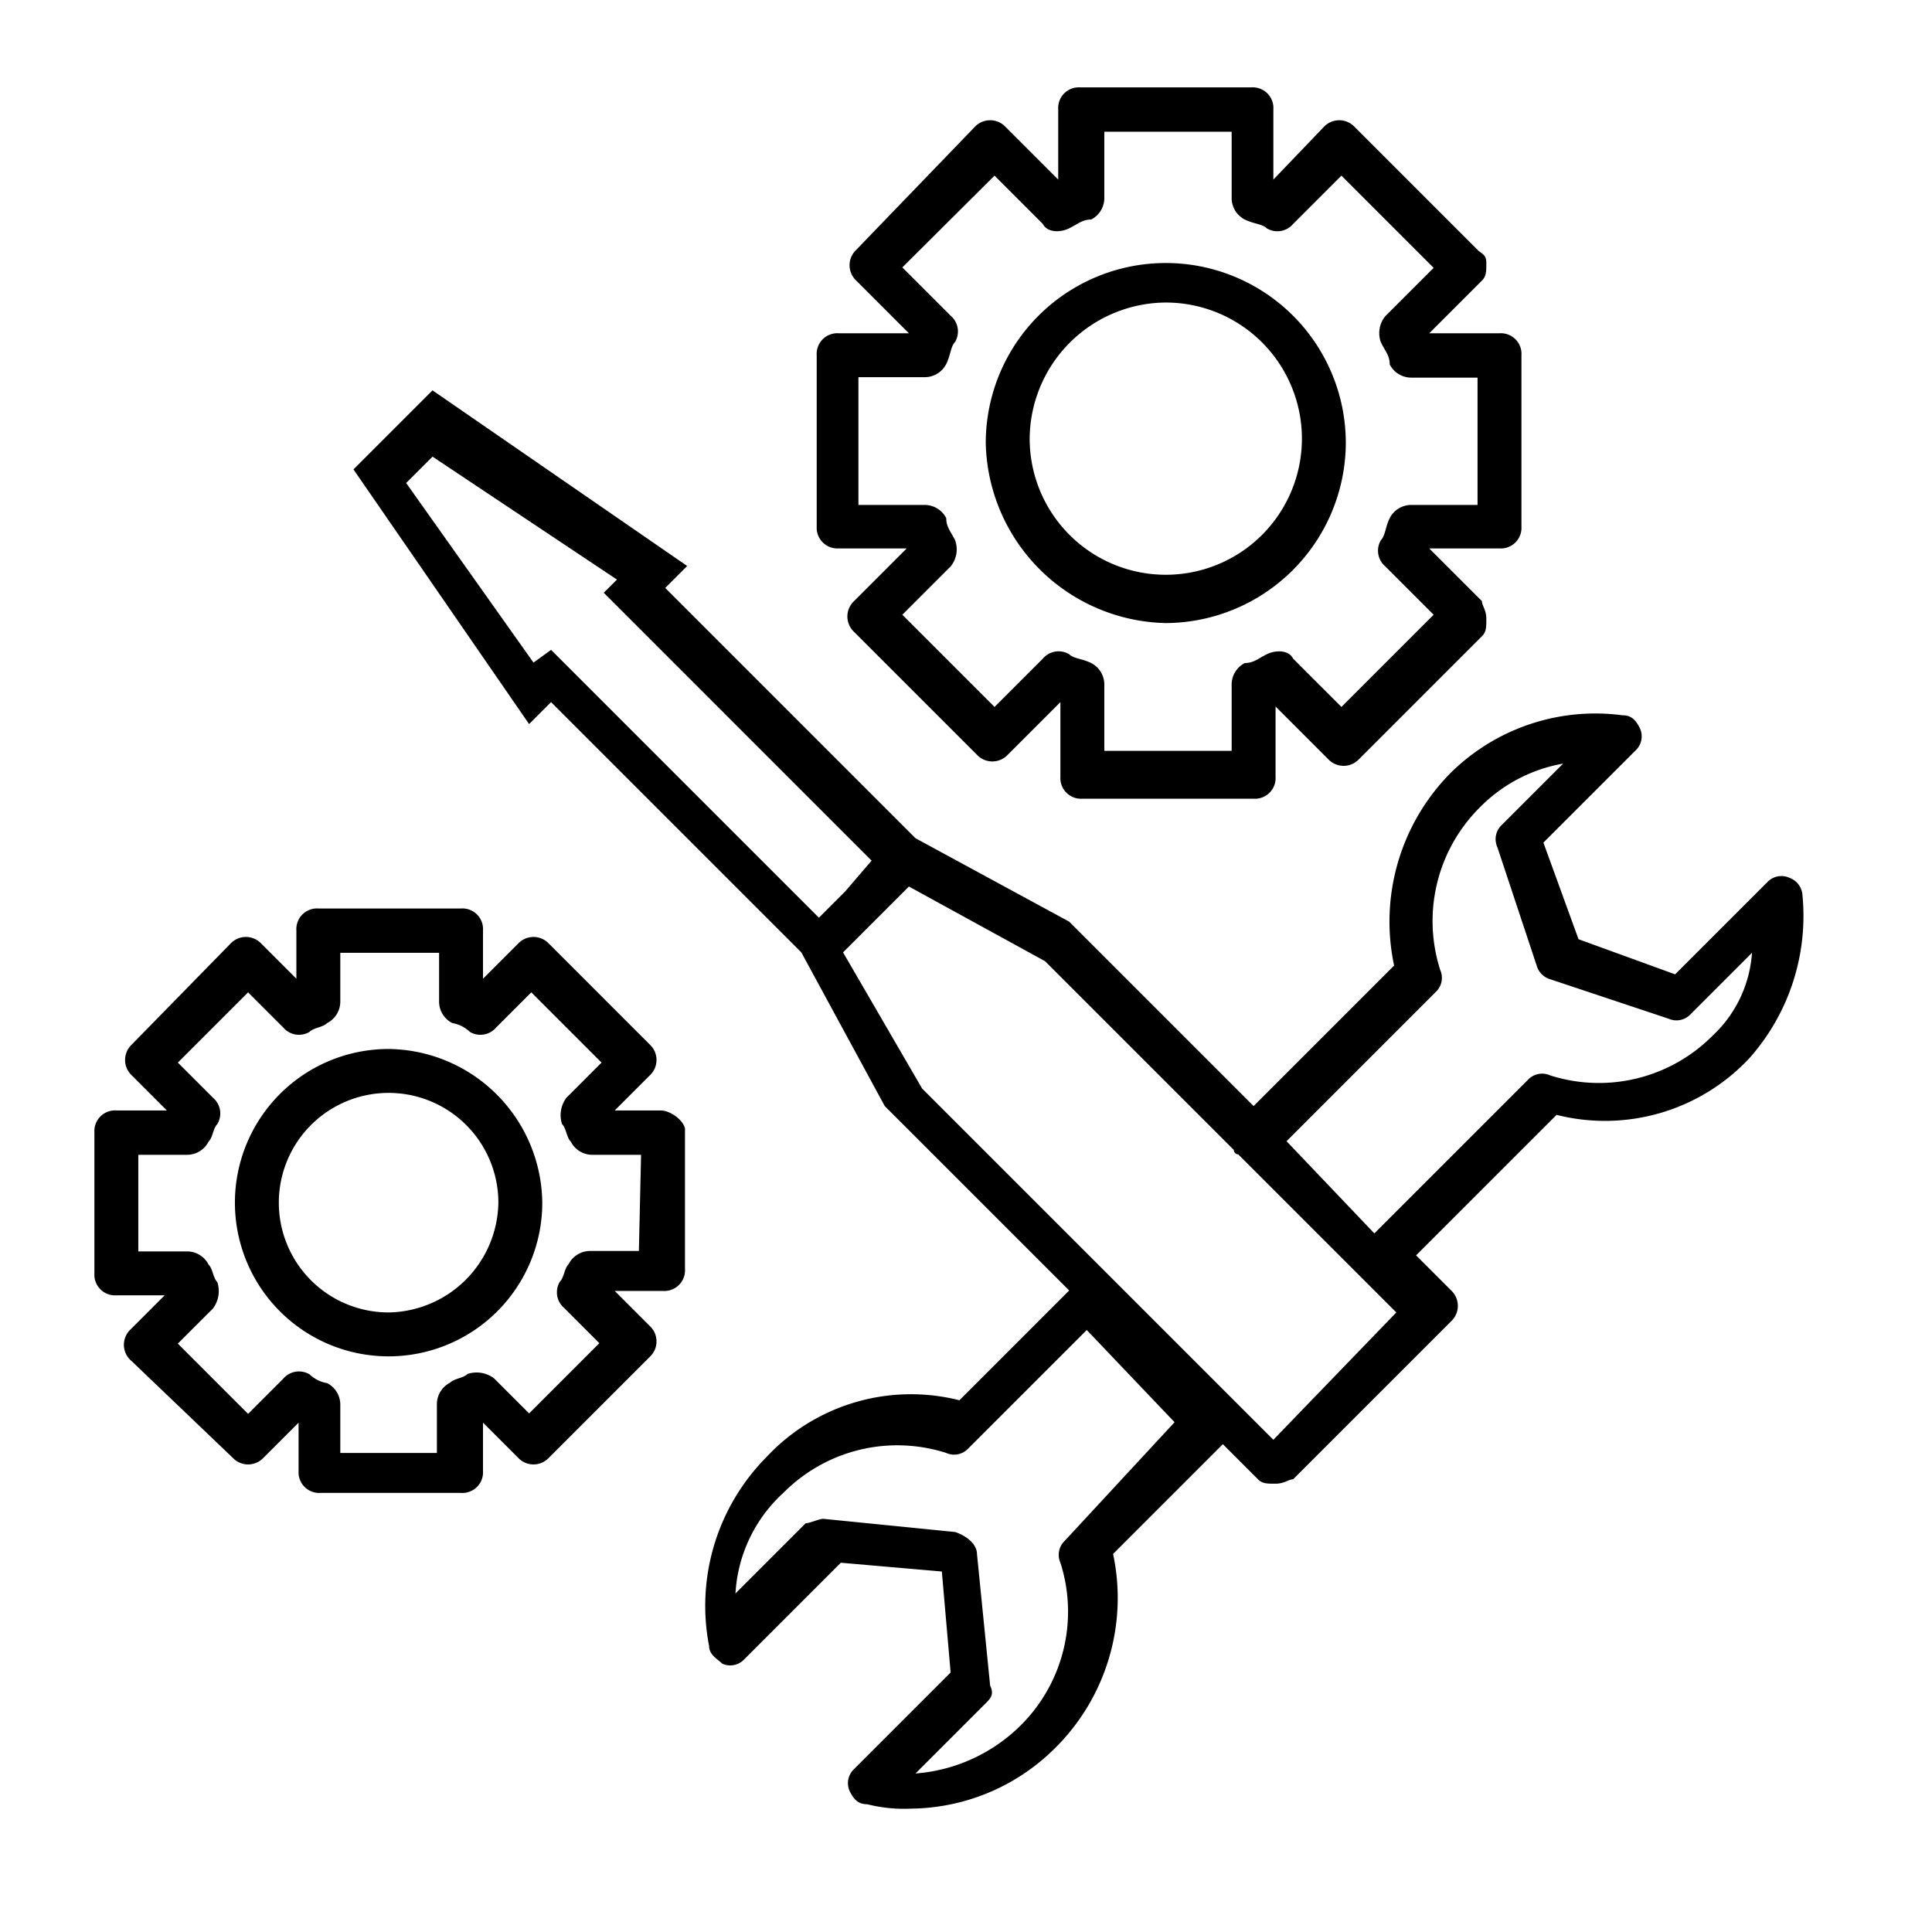 <?xml version="1.0" standalone="no"?><!DOCTYPE svg PUBLIC "-//W3C//DTD SVG 1.1//EN" "http://www.w3.org/Graphics/SVG/1.1/DTD/svg11.dtd"><svg t="1739157204183" class="icon" viewBox="0 0 1024 1024" version="1.1" xmlns="http://www.w3.org/2000/svg" p-id="79211" xmlns:xlink="http://www.w3.org/1999/xlink" width="48" height="48"><path d="M955.345 474.531a10.473 10.473 0 0 0-6.982-9.309 10.24 10.24 0 0 0-11.636 2.327l-48.873 48.873-51.2-18.618-18.618-51.2 48.873-48.873a10.24 10.24 0 0 0 2.327-11.636c-2.327-4.655-4.655-6.982-9.309-6.982a109.149 109.149 0 0 0-90.764 30.255 111.942 111.942 0 0 0-30.255 102.4l-74.473 74.473-95.418-95.418-2.327-2.327-81.455-44.218-132.655-132.655 11.636-11.636-134.982-93.091-41.891 41.891 93.091 134.982 11.636-11.636 132.655 132.655 44.218 81.455 2.327 2.327 95.418 95.418-58.182 58.182a104.727 104.727 0 0 0-102.4 30.255 111.942 111.942 0 0 0-30.255 100.073c0 4.655 4.655 6.982 6.982 9.309a10.24 10.24 0 0 0 11.636-2.327l51.2-51.2 53.527 4.655 4.655 53.527-51.2 51.2a10.24 10.24 0 0 0-2.327 11.636c2.327 4.655 4.655 6.982 9.309 6.982a79.127 79.127 0 0 0 23.273 2.327 109.615 109.615 0 0 0 76.8-32.582 111.942 111.942 0 0 0 30.255-102.4l58.182-58.182 18.618 18.618c2.327 2.327 4.655 2.327 9.309 2.327s6.982-2.327 9.309-2.327l83.782-83.782a11.171 11.171 0 0 0 0-16.291l-18.618-18.618 74.473-74.473a104.727 104.727 0 0 0 102.4-30.255 113.571 113.571 0 0 0 27.927-86.109z m-390.982 342.109a10.24 10.24 0 0 0-2.327 11.636 84.945 84.945 0 0 1-20.945 86.109 88.669 88.669 0 0 1-55.855 25.6l37.236-37.236c2.327-2.327 4.655-4.655 2.327-9.309l-6.982-69.818c0-4.655-4.655-9.309-11.636-11.636l-69.818-6.982c-2.327 0-6.982 2.327-9.309 2.327l-37.236 37.236a78.196 78.196 0 0 1 25.6-53.527 84.945 84.945 0 0 1 86.109-20.945 10.24 10.24 0 0 0 11.636-2.327l62.836-62.836 46.545 48.873z m-281.6-465.455L215.273 256l13.964-13.964 97.745 65.164-6.982 6.982 141.964 141.964-13.964 16.291-13.964 13.964-141.964-141.964zM674.909 763.113l-186.182-186.182-41.891-72.145 34.909-34.909 72.145 39.564 100.073 100.073a2.327 2.327 0 0 0 2.327 2.327l65.164 65.164 2.327 2.327 16.291 16.291z m232.727-214.109a84.945 84.945 0 0 1-86.109 20.945 10.24 10.24 0 0 0-11.636 2.327l-81.455 81.455-46.545-48.873 79.127-79.127a10.24 10.24 0 0 0 2.327-11.636 84.945 84.945 0 0 1 20.945-86.109 81.92 81.92 0 0 1 44.218-23.273l-32.582 32.582a10.24 10.24 0 0 0-2.327 11.636L814.545 512a10.473 10.473 0 0 0 6.982 6.982l62.836 20.945a10.24 10.24 0 0 0 11.636-2.327l32.582-32.582a66.095 66.095 0 0 1-20.945 43.985z" fill="#000000" p-id="79212"></path><path d="M443.345 290.676h37.236l-27.927 27.927a11.171 11.171 0 0 0 0 16.291l65.164 65.164a11.171 11.171 0 0 0 16.291 0l27.927-27.927v39.564a10.938 10.938 0 0 0 11.636 11.636h90.764a10.938 10.938 0 0 0 11.636-11.636v-37.236l27.927 27.927a11.171 11.171 0 0 0 16.291 0l65.164-65.164c2.327-2.327 2.327-4.655 2.327-9.309s-2.327-6.982-2.327-9.309l-27.927-27.927h37.236a10.938 10.938 0 0 0 11.636-11.636v-90.764a10.938 10.938 0 0 0-11.636-11.636h-37.236l27.927-27.927c2.327-2.327 2.327-4.655 2.327-9.309s-2.327-4.655-4.655-6.982l-65.164-65.164a11.171 11.171 0 0 0-16.291 0L674.909 95.185v-37.236a10.938 10.938 0 0 0-11.636-11.636h-90.764a10.938 10.938 0 0 0-11.636 11.636v37.236l-27.927-27.927a11.171 11.171 0 0 0-16.291 0l-62.836 65.164a11.171 11.171 0 0 0 0 16.291l27.927 27.927h-37.236a10.938 10.938 0 0 0-11.636 11.636V279.273a10.938 10.938 0 0 0 10.473 11.404z m11.636-90.764h34.909a12.8 12.8 0 0 0 11.636-6.982c2.327-4.655 2.327-9.309 4.655-11.636a10.938 10.938 0 0 0-2.327-13.964l-25.6-25.6L527.127 93.091l25.6 25.6c2.327 4.655 9.309 4.655 13.964 2.327s6.982-4.655 11.636-4.655a12.8 12.8 0 0 0 6.982-11.636V69.818h67.491v34.909a12.8 12.8 0 0 0 6.982 11.636c4.655 2.327 9.309 2.327 11.636 4.655a10.938 10.938 0 0 0 13.964-2.327l25.6-25.6 48.873 48.873-25.6 25.6a14.196 14.196 0 0 0-2.327 13.964c2.327 4.655 4.655 6.982 4.655 11.636a12.8 12.8 0 0 0 11.636 6.982h34.909v67.491h-34.909a12.8 12.8 0 0 0-11.636 6.982c-2.327 4.655-2.327 9.309-4.655 11.636a10.938 10.938 0 0 0 2.327 13.964l25.6 25.6-48.873 48.873-25.6-25.6c-2.327-4.655-9.309-4.655-13.964-2.327s-6.982 4.655-11.636 4.655a12.8 12.8 0 0 0-6.982 11.636v34.909h-67.491v-34.909a12.8 12.8 0 0 0-6.982-11.636c-4.655-2.327-9.309-2.327-11.636-4.655a10.938 10.938 0 0 0-13.964 2.327l-25.6 25.6-48.873-48.873 25.6-25.6a14.196 14.196 0 0 0 2.327-13.964c-2.327-4.655-4.655-6.982-4.655-11.636a12.8 12.8 0 0 0-11.636-6.982h-34.909z" fill="#000000" p-id="79213"></path><path d="M617.891 330.24a95.884 95.884 0 0 0 95.418-95.418 95.418 95.418 0 1 0-190.836 0 97.513 97.513 0 0 0 95.418 95.418z m0-169.891a72.145 72.145 0 1 1-72.145 72.145 72.611 72.611 0 0 1 72.145-72.145zM350.255 588.567H325.818l18.618-18.618a11.171 11.171 0 0 0 0-16.291l-53.527-53.527a11.171 11.171 0 0 0-16.291 0l-18.618 18.618v-25.6a10.938 10.938 0 0 0-11.636-11.636H168.727a10.938 10.938 0 0 0-11.636 11.636v25.6l-18.618-18.618a11.171 11.171 0 0 0-16.291 0L69.818 553.658a11.171 11.171 0 0 0 0 16.291l18.618 18.618H61.673a10.938 10.938 0 0 0-11.636 11.636V674.909a10.938 10.938 0 0 0 11.636 11.636h25.6l-18.618 18.618A11.171 11.171 0 0 0 69.818 721.455l53.527 51.2a11.171 11.171 0 0 0 16.291 0l18.618-18.618v25.6a10.938 10.938 0 0 0 11.636 11.636h74.473a10.938 10.938 0 0 0 11.636-11.636v-25.6l18.618 18.618a11.171 11.171 0 0 0 16.291 0l53.527-53.527a11.171 11.171 0 0 0 0-16.291l-18.618-18.618h25.6a10.938 10.938 0 0 0 11.636-11.636v-74.473c-1.164-4.887-8.145-9.542-12.8-9.542z m-11.636 74.473h-25.6a12.8 12.8 0 0 0-11.636 6.982c-2.327 2.327-2.327 6.982-4.655 9.309a10.938 10.938 0 0 0 2.327 13.964l18.618 18.618-37.236 37.236-18.618-18.618a15.36 15.36 0 0 0-13.964-2.327c-2.327 2.327-6.982 2.327-9.309 4.655a12.8 12.8 0 0 0-6.982 11.636v25.6h-51.2V744.727a12.8 12.8 0 0 0-6.982-11.636 17.687 17.687 0 0 1-9.309-4.655 10.938 10.938 0 0 0-13.964 2.327l-18.618 18.618-37.236-37.236 18.618-18.618a15.36 15.36 0 0 0 2.327-13.964c-2.327-2.327-2.327-6.982-4.655-9.309a12.8 12.8 0 0 0-11.636-6.982h-25.6v-51.2h25.6a12.8 12.8 0 0 0 11.636-6.982c2.327-2.327 2.327-6.982 4.655-9.309a10.938 10.938 0 0 0-2.327-13.964l-18.618-18.618 37.236-37.236 18.618 18.618a10.938 10.938 0 0 0 13.964 2.327c2.327-2.327 6.982-2.327 9.309-4.655a12.8 12.8 0 0 0 6.982-11.636v-25.6H232.727v25.6a12.8 12.8 0 0 0 6.982 11.636 17.687 17.687 0 0 1 9.309 4.655 10.938 10.938 0 0 0 13.964-2.327l18.618-18.618 37.236 37.236-18.618 18.618a15.36 15.36 0 0 0-2.327 13.964c2.327 2.327 2.327 6.982 4.655 9.309a12.8 12.8 0 0 0 11.636 6.982h25.6z" fill="#000000" p-id="79214"></path><path d="M205.964 555.985a81.455 81.455 0 1 0 81.455 81.455 82.385 82.385 0 0 0-81.455-81.455z m0 139.636a58.182 58.182 0 1 1 58.182-58.182 59.113 59.113 0 0 1-58.182 58.182z" fill="#000000" p-id="79215"></path></svg>